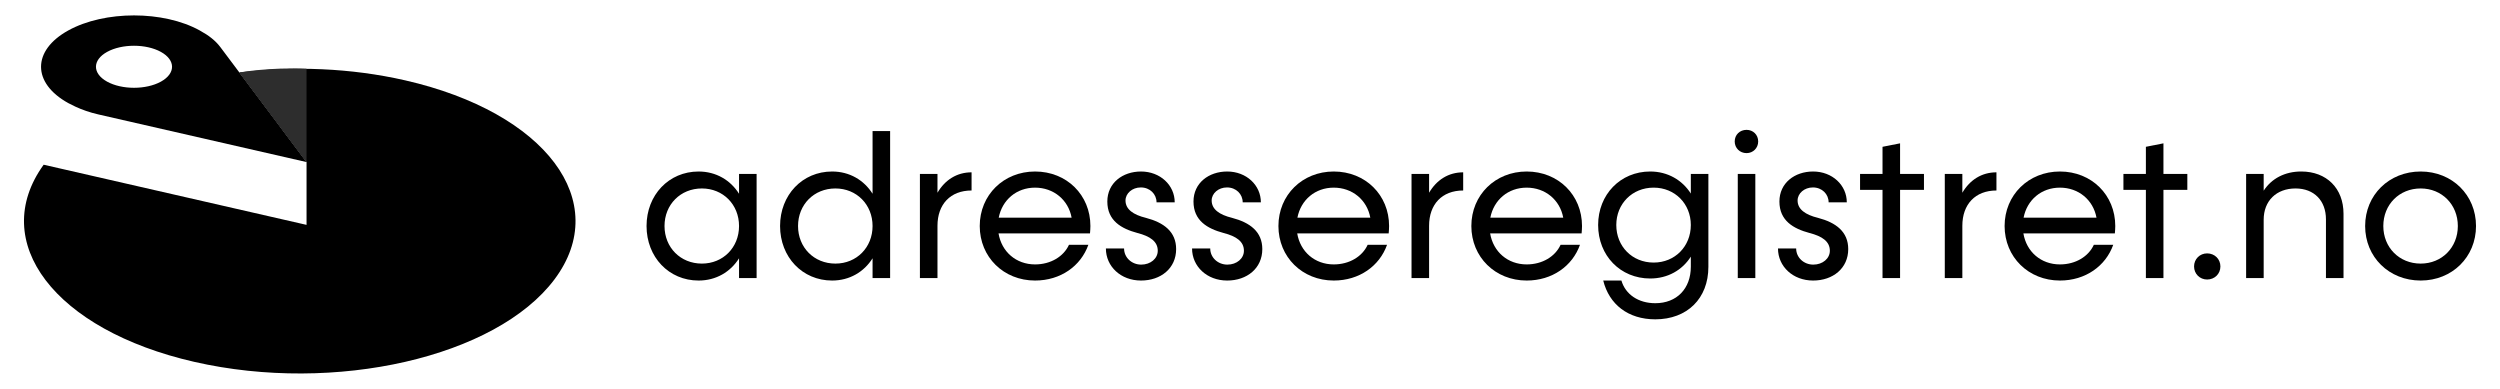 <?xml version="1.0" encoding="UTF-8"?>
<svg id="_1" data-name="1" xmlns="http://www.w3.org/2000/svg" version="1.1" viewBox="0 0 450 70">
  <defs>
    <style>
      .cls-1 {
        fill: #000;
      }

      .cls-1, .cls-2 {
        stroke-width: 0px;
      }

      .cls-2 {
        fill: #2d2d2d;
      }
    </style>
  </defs>
  <g>
    <path class="cls-1" d="M136.189,31.313v18.744h-3.161v-3.565c-1.543,2.463-4.153,4.006-7.277,4.006-5.366,0-9.372-4.226-9.372-9.813s4.006-9.813,9.372-9.813c3.124,0,5.734,1.544,7.277,4.006v-3.564h3.161ZM133.028,40.684c0-3.859-2.867-6.762-6.689-6.762-3.859,0-6.726,2.903-6.726,6.762s2.867,6.763,6.726,6.763c3.822,0,6.689-2.904,6.689-6.763Z"/>
    <path class="cls-1" d="M160.222,23.594v26.462h-3.16v-3.565c-1.544,2.463-4.153,4.006-7.277,4.006-5.366,0-9.372-4.226-9.372-9.813s4.006-9.813,9.372-9.813c3.124,0,5.733,1.544,7.277,4.006v-11.283h3.16ZM157.062,40.684c0-3.859-2.867-6.762-6.689-6.762-3.86,0-6.726,2.903-6.726,6.762s2.866,6.763,6.726,6.763c3.822,0,6.689-2.904,6.689-6.763Z"/>
    <path class="cls-1" d="M174.883,31.018v3.271c-3.822,0-6.137,2.498-6.137,6.358v9.409h-3.161v-18.744h3.161v3.381c1.359-2.316,3.491-3.675,6.137-3.675Z"/>
    <path class="cls-1" d="M196.199,42.008h-16.465c.551,3.308,3.161,5.586,6.579,5.586,2.83,0,5.146-1.433,6.101-3.528h3.491c-1.359,3.822-4.998,6.431-9.592,6.431-5.66,0-9.96-4.226-9.96-9.813s4.3-9.813,9.96-9.813c5.697,0,9.96,4.227,9.96,9.813,0,.367-.037.956-.073,1.324ZM179.77,39.178h13.121c-.588-3.198-3.234-5.403-6.579-5.403s-5.917,2.205-6.542,5.403Z"/>
    <path class="cls-1" d="M199.062,44.727h3.271c0,1.618,1.36,2.904,3.087,2.904,1.691,0,2.978-1.103,2.978-2.499,0-1.654-1.36-2.61-3.676-3.198-2.866-.772-5.402-2.205-5.402-5.66,0-3.345,2.756-5.403,6.064-5.403,3.455,0,6.065,2.463,6.065,5.549h-3.271c0-1.47-1.177-2.682-2.83-2.682-1.544,0-2.756,1.066-2.756,2.352,0,1.581,1.396,2.572,3.675,3.124,3.234.846,5.439,2.499,5.439,5.623,0,3.455-2.756,5.66-6.322,5.66-3.639,0-6.322-2.536-6.322-5.77Z"/>
    <path class="cls-1" d="M214.571,44.727h3.271c0,1.618,1.359,2.904,3.087,2.904,1.69,0,2.977-1.103,2.977-2.499,0-1.654-1.359-2.61-3.675-3.198-2.867-.772-5.403-2.205-5.403-5.66,0-3.345,2.756-5.403,6.065-5.403,3.455,0,6.064,2.463,6.064,5.549h-3.271c0-1.47-1.176-2.682-2.83-2.682-1.543,0-2.756,1.066-2.756,2.352,0,1.581,1.397,2.572,3.675,3.124,3.234.846,5.44,2.499,5.44,5.623,0,3.455-2.757,5.66-6.322,5.66-3.639,0-6.322-2.536-6.322-5.77Z"/>
    <path class="cls-1" d="M249.962,42.008h-16.465c.551,3.308,3.161,5.586,6.579,5.586,2.83,0,5.146-1.433,6.101-3.528h3.491c-1.359,3.822-4.998,6.431-9.592,6.431-5.66,0-9.96-4.226-9.96-9.813s4.3-9.813,9.96-9.813c5.697,0,9.96,4.227,9.96,9.813,0,.367-.037.956-.073,1.324ZM233.533,39.178h13.121c-.588-3.198-3.234-5.403-6.579-5.403s-5.917,2.205-6.542,5.403Z"/>
    <path class="cls-1" d="M263.373,31.018v3.271c-3.822,0-6.137,2.498-6.137,6.358v9.409h-3.161v-18.744h3.161v3.381c1.359-2.316,3.491-3.675,6.137-3.675Z"/>
    <path class="cls-1" d="M284.689,42.008h-16.465c.551,3.308,3.161,5.586,6.579,5.586,2.83,0,5.146-1.433,6.101-3.528h3.491c-1.359,3.822-4.998,6.431-9.592,6.431-5.66,0-9.96-4.226-9.96-9.813s4.3-9.813,9.96-9.813c5.697,0,9.96,4.227,9.96,9.813,0,.367-.037.956-.073,1.324ZM268.26,39.178h13.121c-.588-3.198-3.234-5.403-6.579-5.403s-5.917,2.205-6.542,5.403Z"/>
    <path class="cls-1" d="M307.509,31.313v16.722c0,5.696-3.822,9.445-9.556,9.445-4.888,0-8.306-2.683-9.371-6.983h3.271c.735,2.499,3.051,4.08,6.1,4.08,3.86,0,6.396-2.609,6.396-6.579v-1.802c-1.544,2.426-4.153,3.933-7.314,3.933-5.365,0-9.371-4.117-9.371-9.629,0-5.476,4.006-9.629,9.371-9.629,3.161,0,5.77,1.544,7.314,3.969v-3.528h3.16ZM304.348,40.5c0-3.822-2.867-6.726-6.689-6.726-3.86,0-6.726,2.903-6.726,6.726,0,3.859,2.866,6.763,6.726,6.763,3.822,0,6.689-2.904,6.689-6.763Z"/>
    <path class="cls-1" d="M312.248,25.468c0-1.213.919-2.094,2.132-2.094,1.176,0,2.094.881,2.094,2.094,0,1.176-.919,2.094-2.094,2.094-1.213,0-2.132-.919-2.132-2.094ZM312.799,31.313h3.16v18.744h-3.16v-18.744Z"/>
    <path class="cls-1" d="M320.038,44.727h3.271c0,1.618,1.36,2.904,3.087,2.904,1.69,0,2.978-1.103,2.978-2.499,0-1.654-1.36-2.61-3.676-3.198-2.867-.772-5.403-2.205-5.403-5.66,0-3.345,2.757-5.403,6.065-5.403,3.455,0,6.064,2.463,6.064,5.549h-3.271c0-1.47-1.176-2.682-2.829-2.682-1.544,0-2.757,1.066-2.757,2.352,0,1.581,1.397,2.572,3.676,3.124,3.234.846,5.439,2.499,5.439,5.623,0,3.455-2.756,5.66-6.322,5.66-3.639,0-6.322-2.536-6.322-5.77Z"/>
    <path class="cls-1" d="M346.314,34.179h-4.3v15.877h-3.16v-15.877h-4.043v-2.866h4.043v-4.888l3.16-.625v5.513h4.3v2.866Z"/>
    <path class="cls-1" d="M359.36,31.018v3.271c-3.822,0-6.138,2.498-6.138,6.358v9.409h-3.16v-18.744h3.16v3.381c1.36-2.316,3.492-3.675,6.138-3.675Z"/>
    <path class="cls-1" d="M380.675,42.008h-16.465c.551,3.308,3.16,5.586,6.579,5.586,2.83,0,5.146-1.433,6.101-3.528h3.491c-1.359,3.822-4.998,6.431-9.592,6.431-5.66,0-9.96-4.226-9.96-9.813s4.3-9.813,9.96-9.813c5.697,0,9.96,4.227,9.96,9.813,0,.367-.037.956-.073,1.324ZM364.247,39.178h13.121c-.589-3.198-3.234-5.403-6.579-5.403s-5.918,2.205-6.542,5.403Z"/>
    <path class="cls-1" d="M393.72,34.179h-4.3v15.877h-3.16v-15.877h-4.043v-2.866h4.043v-4.888l3.16-.625v5.513h4.3v2.866Z"/>
    <path class="cls-1" d="M394.931,47.961c0-1.323,1.028-2.351,2.352-2.351,1.359,0,2.389,1.028,2.389,2.351,0,1.324-1.029,2.352-2.389,2.352-1.324,0-2.352-1.028-2.352-2.352Z"/>
    <path class="cls-1" d="M421.833,38.479v11.577h-3.161v-10.585c0-3.344-2.132-5.549-5.476-5.549-3.455,0-5.734,2.242-5.734,5.623v10.511h-3.16v-18.744h3.16v3.013c1.433-2.205,3.822-3.455,6.763-3.455,4.557,0,7.608,3.014,7.608,7.608Z"/>
    <path class="cls-1" d="M425.726,40.684c0-5.586,4.3-9.813,9.997-9.813,5.661,0,9.96,4.227,9.96,9.813s-4.299,9.813-9.96,9.813c-5.696,0-9.997-4.226-9.997-9.813ZM442.411,40.684c0-3.859-2.867-6.762-6.689-6.762-3.859,0-6.726,2.903-6.726,6.762s2.867,6.763,6.726,6.763c3.822,0,6.689-2.904,6.689-6.763Z"/>
  </g>
  <g>
    <path class="cls-1" d="M72.943,14.466c-9.827-2.249-20.207-2.614-29.85-1.413l12.085,16.12h0v11.304L7.859,29.649c-10.041,13.909,1.981,29.735,27.099,35.483,25.324,5.795,54.356-.849,64.845-14.84,10.489-13.991-1.536-30.031-26.86-35.826Z"/>
    <path class="cls-1" d="M12.521,18.672c.324.181.675.349,1.032.515.003.002.006.003.01.005,1.208.562,2.578,1.047,4.146,1.406l37.469,8.575-15.52-20.701c-.856-1.142-2.091-2.109-3.564-2.905-.049-.028-.09-.058-.14-.086-6.535-3.611-17.13-3.611-23.665,0-6.535,3.611-6.535,9.464,0,13.075.074.041.156.075.232.116ZM19.277,9.343c2.671-1.476,7.017-1.476,9.688,0,2.671,1.476,2.671,3.877,0,5.352-2.671,1.476-7.017,1.476-9.688,0-2.671-1.476-2.671-3.877,0-5.352Z"/>
    <path class="cls-2" d="M55.178,29.173l-12.089-16.125s5.557-.993,12.089-.664v16.79Z"/>
  </g>
</svg>
